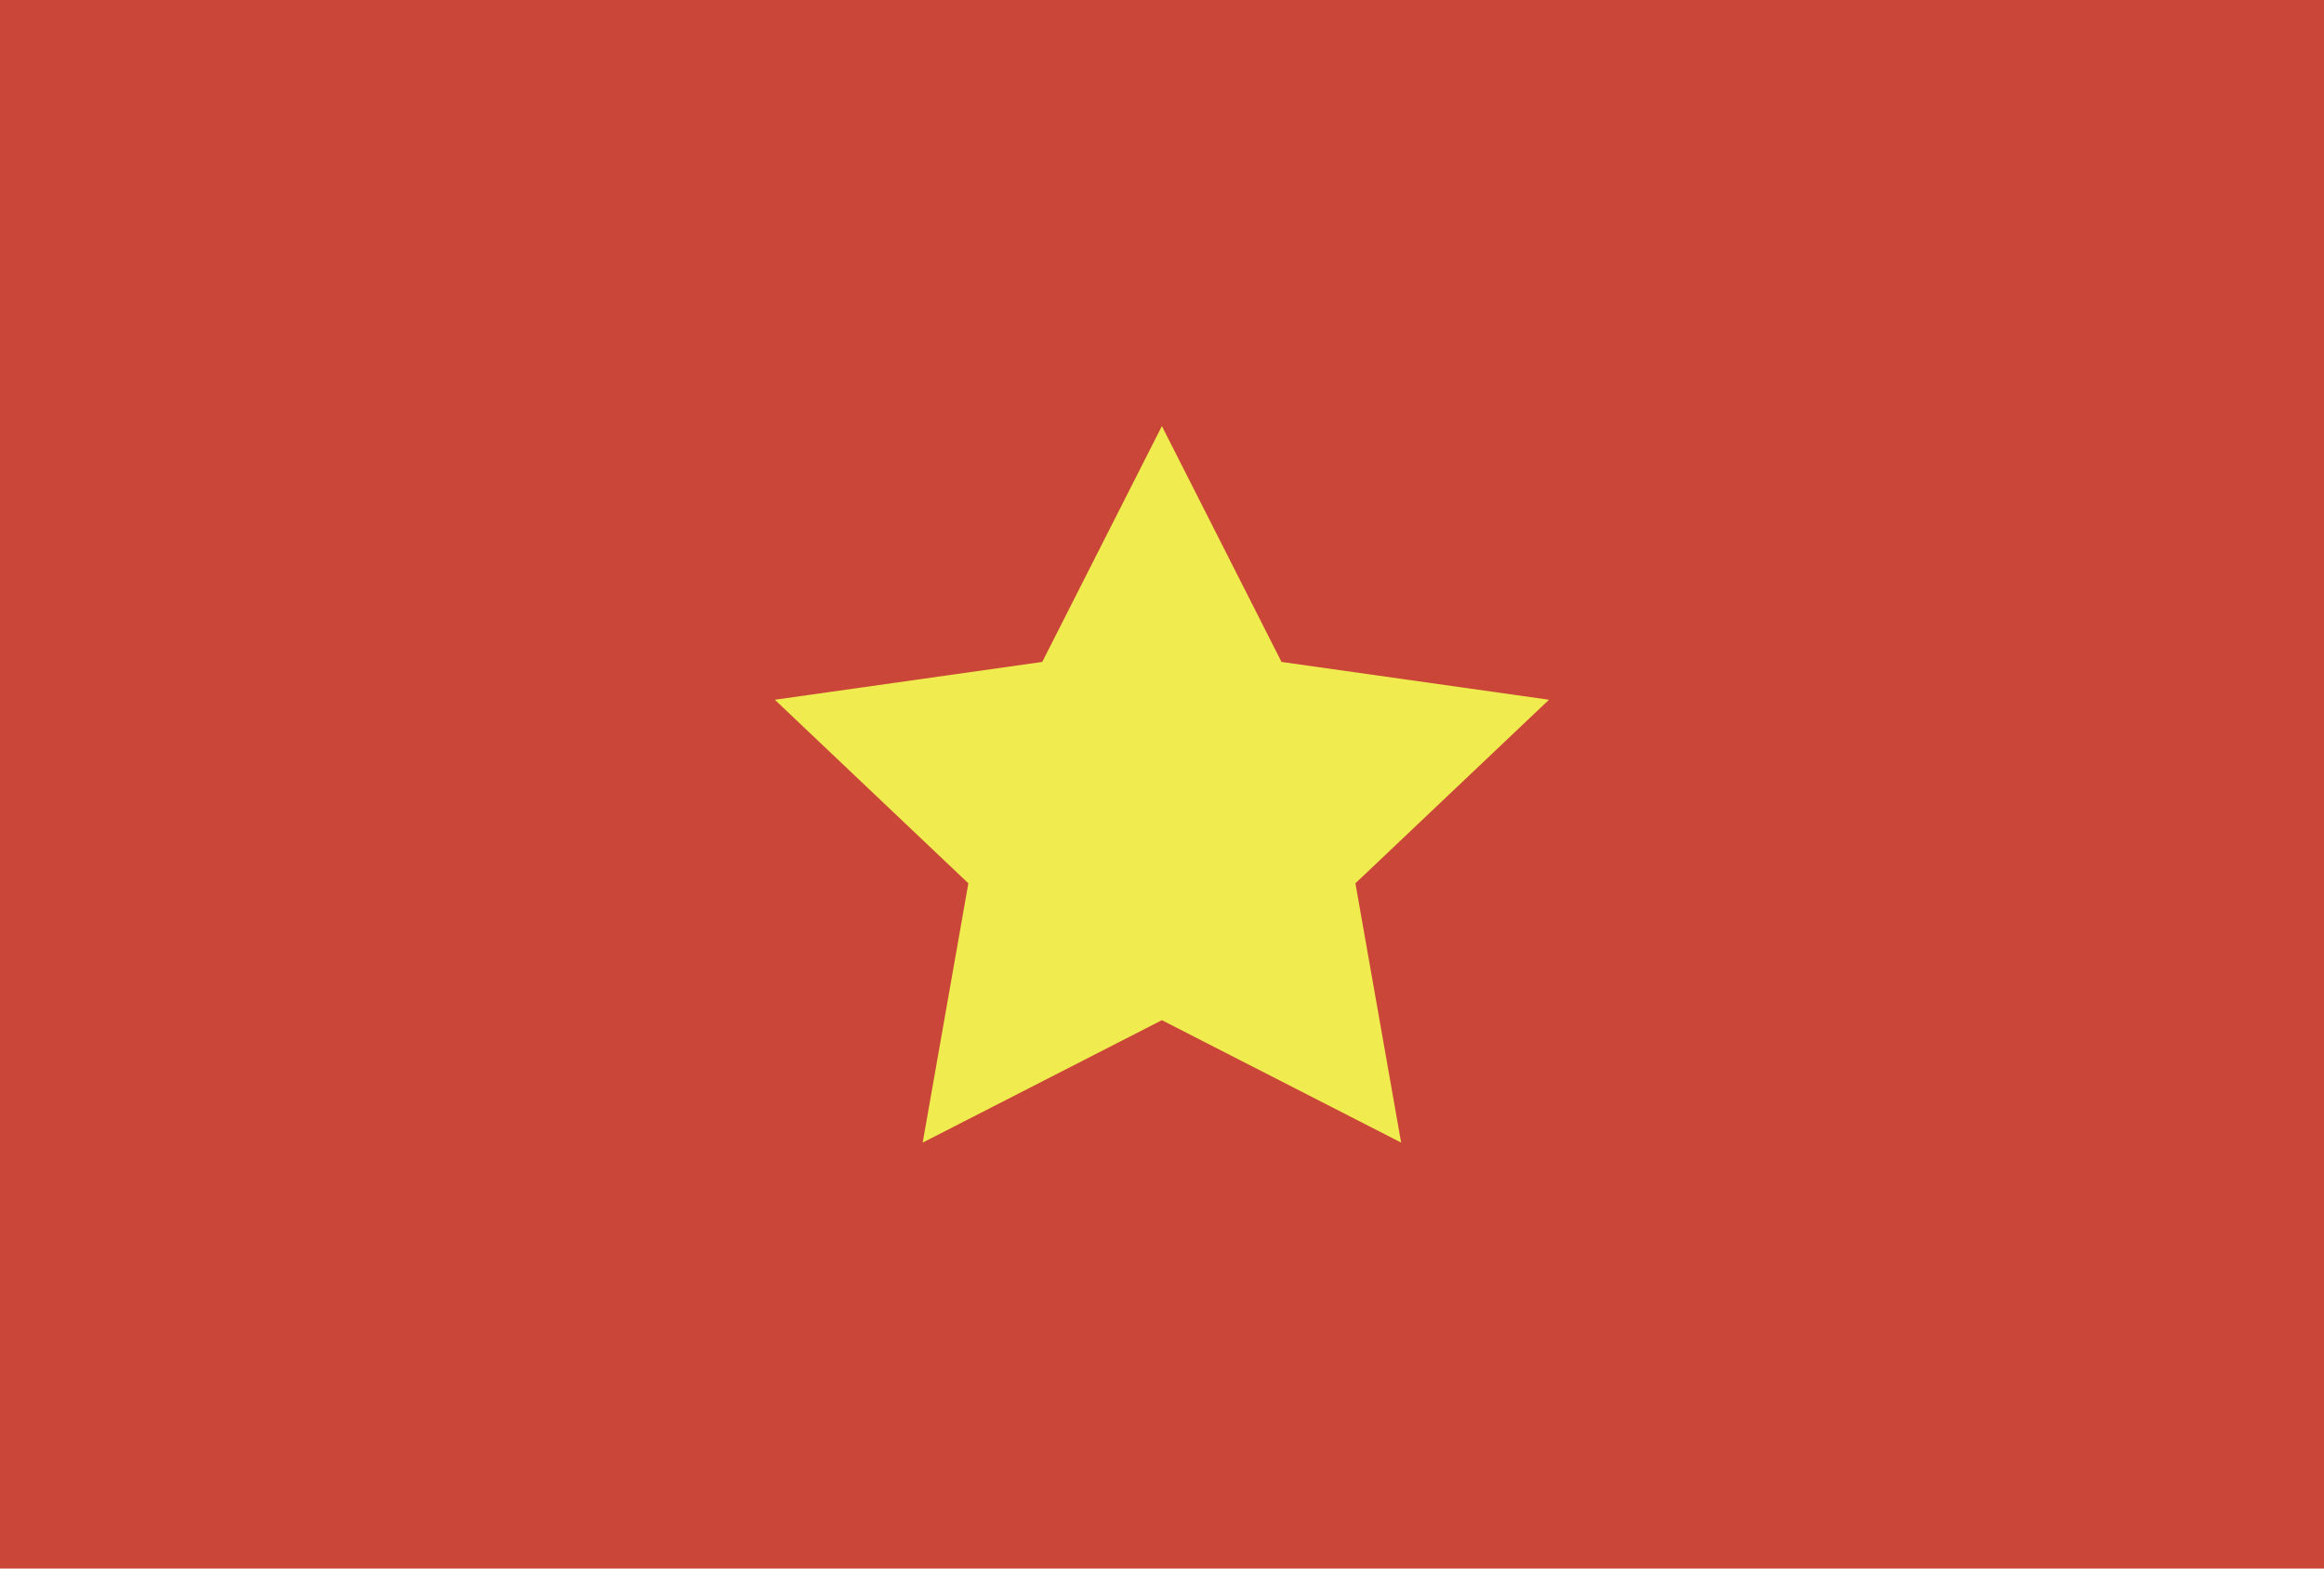 <svg width="40" height="27" viewBox="0 0 40 27" fill="none" xmlns="http://www.w3.org/2000/svg">
<g clip-path="url(#clip0_1320_36825)">
<path d="M40 0H0V27H40V0Z" fill="#CA4638"/>
<path fill-rule="evenodd" clip-rule="evenodd" d="M19.998 17.561L15.881 19.668L16.667 15.205L13.336 12.045L17.939 11.394L19.998 7.334L22.057 11.394L26.661 12.045L23.329 15.205L24.116 19.668L19.998 17.561Z" fill="#F0EB4E"/>
</g>
<defs>
<clipPath id="clip0_1320_36825">
<rect width="40" height="27" fill="white"/>
</clipPath>
</defs>
</svg>
